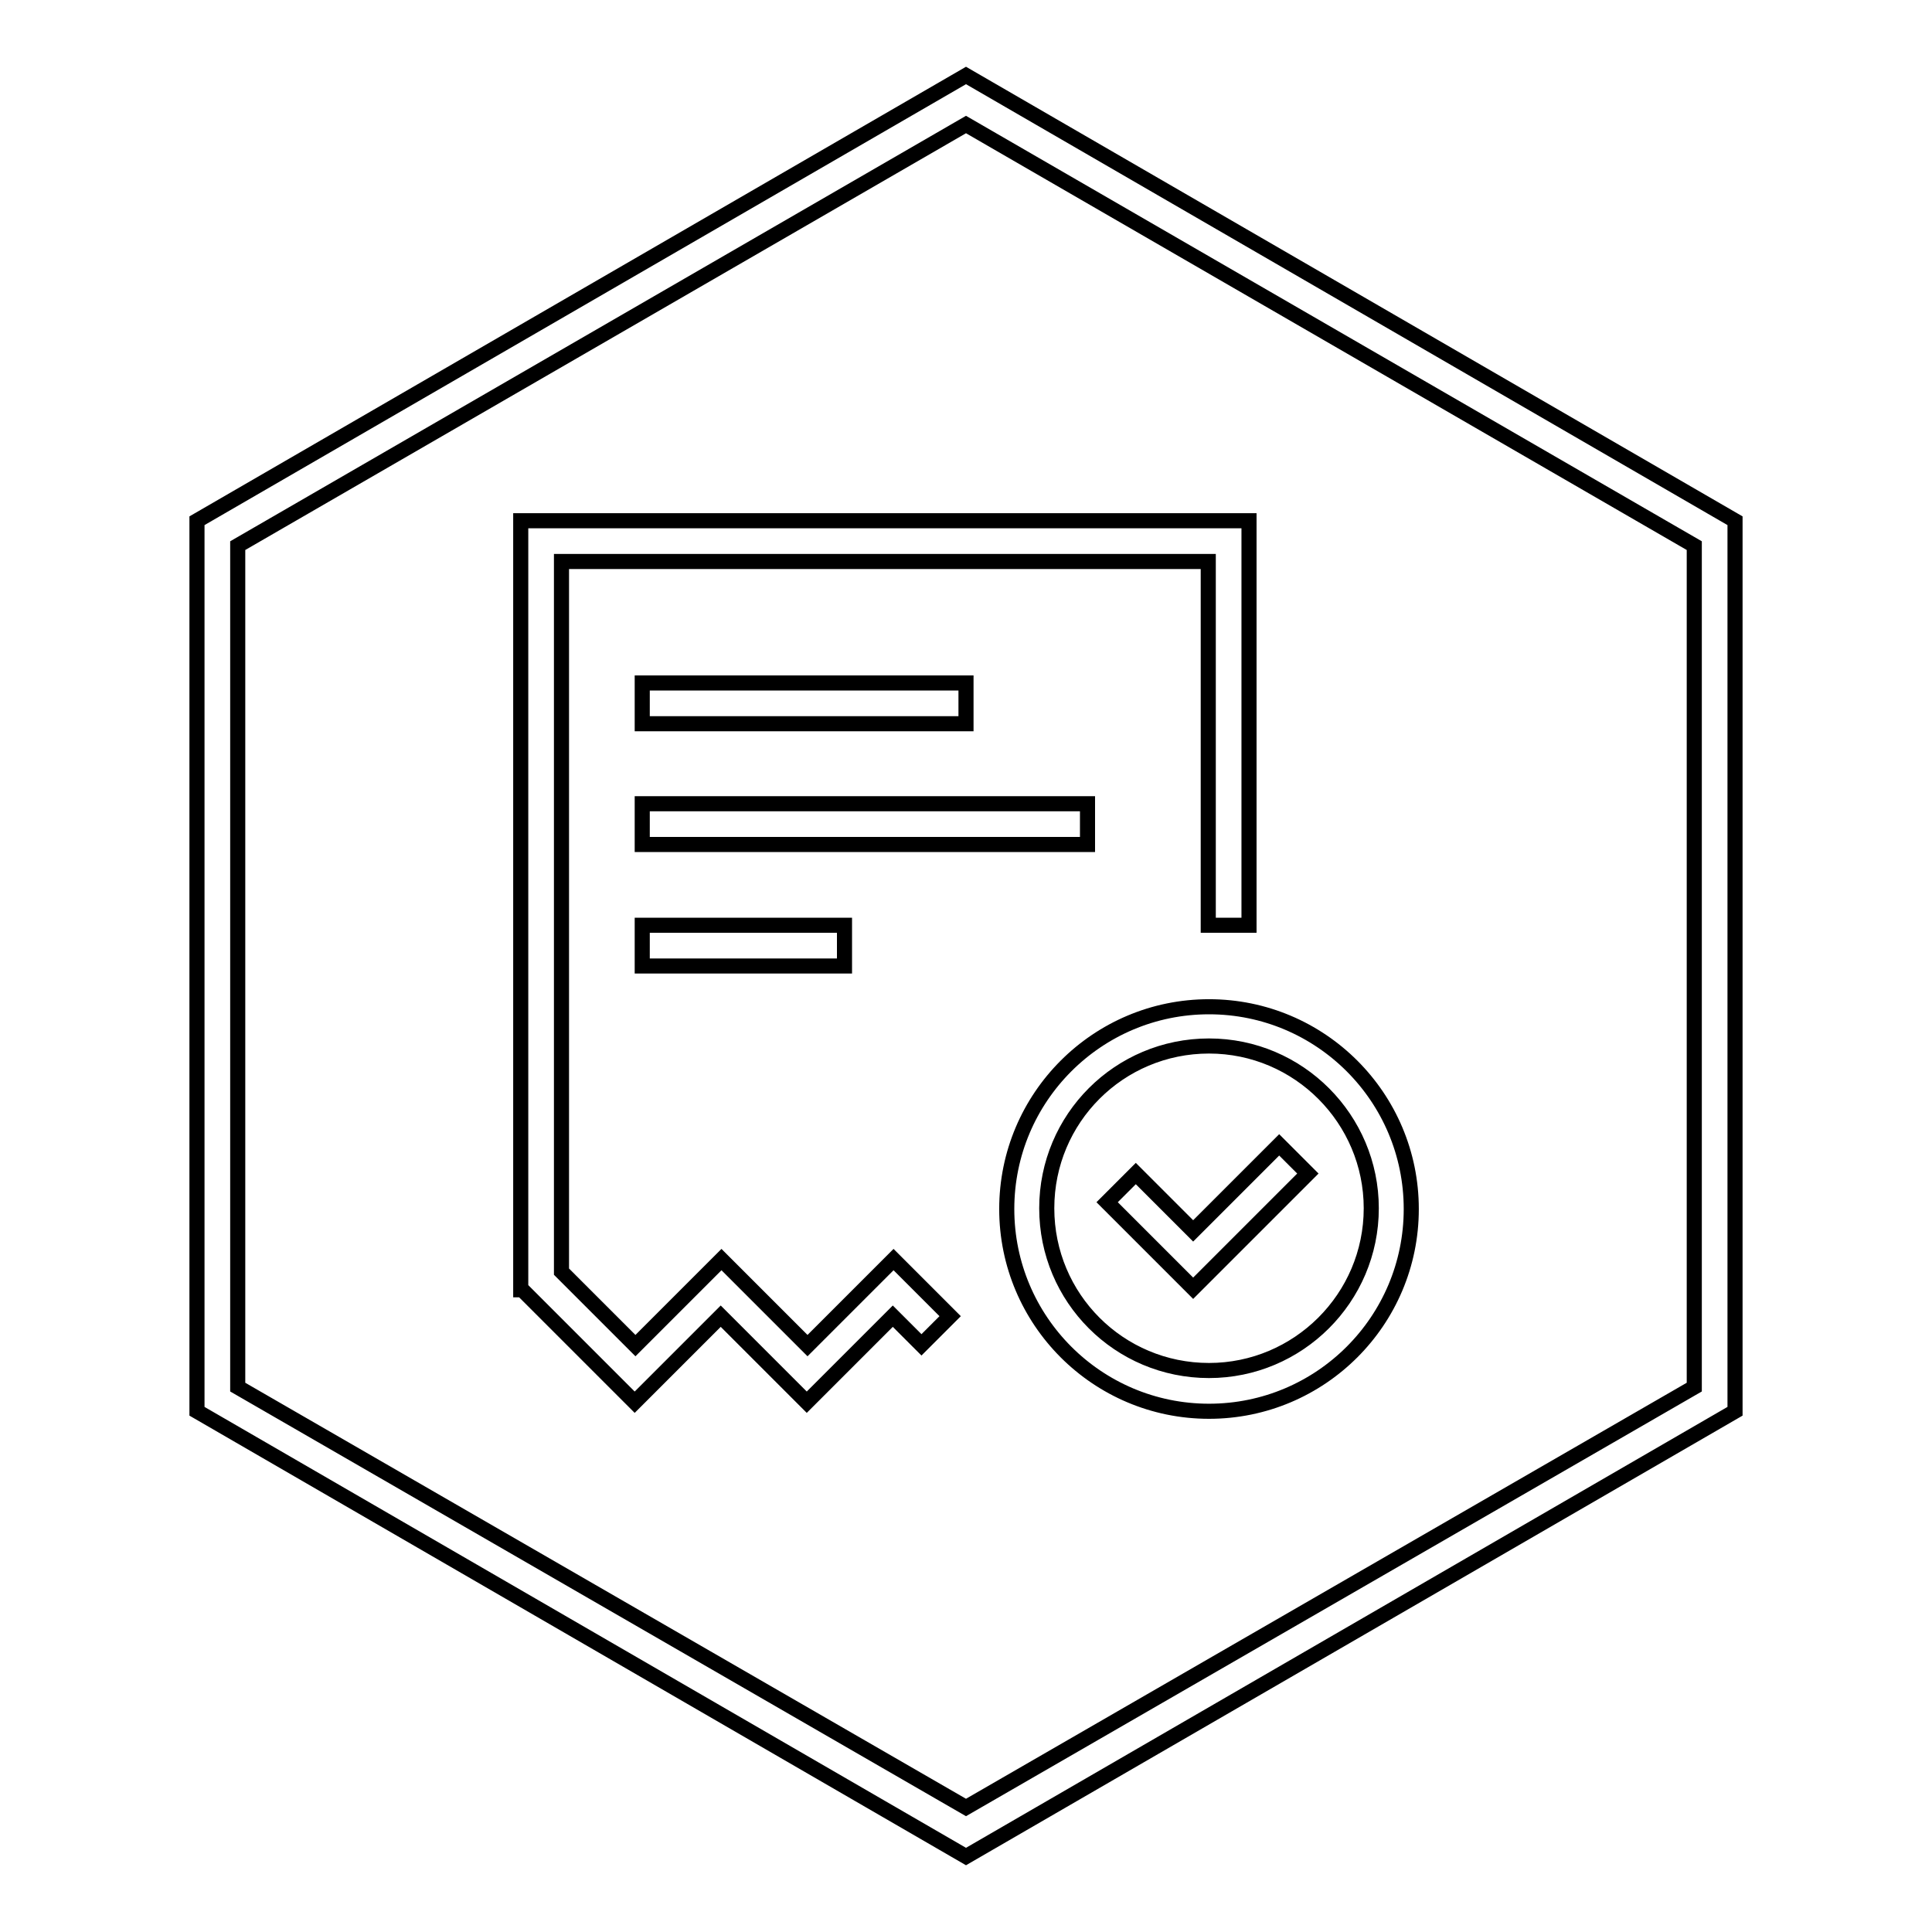 <?xml version="1.0" encoding="utf-8"?>
<!-- Svg Vector Icons : http://www.onlinewebfonts.com/icon -->
<!DOCTYPE svg PUBLIC "-//W3C//DTD SVG 1.1//EN" "http://www.w3.org/Graphics/SVG/1.1/DTD/svg11.dtd">
<svg version="1.1" xmlns="http://www.w3.org/2000/svg" xmlns:xlink="http://www.w3.org/1999/xlink" x="0px" y="0px" viewBox="0 0 256 256" enable-background="new 0 0 256 256" xml:space="preserve">
<g> <path stroke-width="2" fill-opacity="0" stroke="#000000"  d="M158.1,163.1l11.4-11.4l3.8,3.8l-15.2,15.2l-3.8-3.8l-7.6-7.6l3.8-3.8L158.1,163.1L158.1,163.1z  M122.1,170.6l3.8,3.8l-3.8,3.8l-3.8-3.8l-11.4,11.4l-3.8-3.8l-7.6-7.6l-11.4,11.4l-3.8-3.8l-11.1-11.1H69V69h96.5v53.6h-5.4V74.4 H74.4v94.1l9.8,9.8l11.4-11.4l3.8,3.8l7.6,7.6l11.4-11.4L122.1,170.6L122.1,170.6z M128,10l101.9,59v118L128,246L26.1,187V69 L128,10z M128,16.5L31.5,72.3v111.5l96.5,55.7l96.5-55.7V72.3L128,16.5z M160.2,187c-14.8,0-26.8-12-26.8-26.8 c0-14.8,12-26.8,26.8-26.8c14.8,0,26.8,12,26.8,26.8C187,175,175,187,160.2,187z M160.2,181.6c11.8,0,21.5-9.6,21.5-21.5 c0-11.8-9.6-21.5-21.5-21.5c-11.9,0-21.5,9.6-21.5,21.5C138.7,172,148.3,181.6,160.2,181.6L160.2,181.6z M85.1,90.5H128v5.4H85.1 V90.5z M85.1,106.5h59v5.4h-59V106.5z M85.1,122.6h26.8v5.4H85.1V122.6z"/></g>
</svg>
